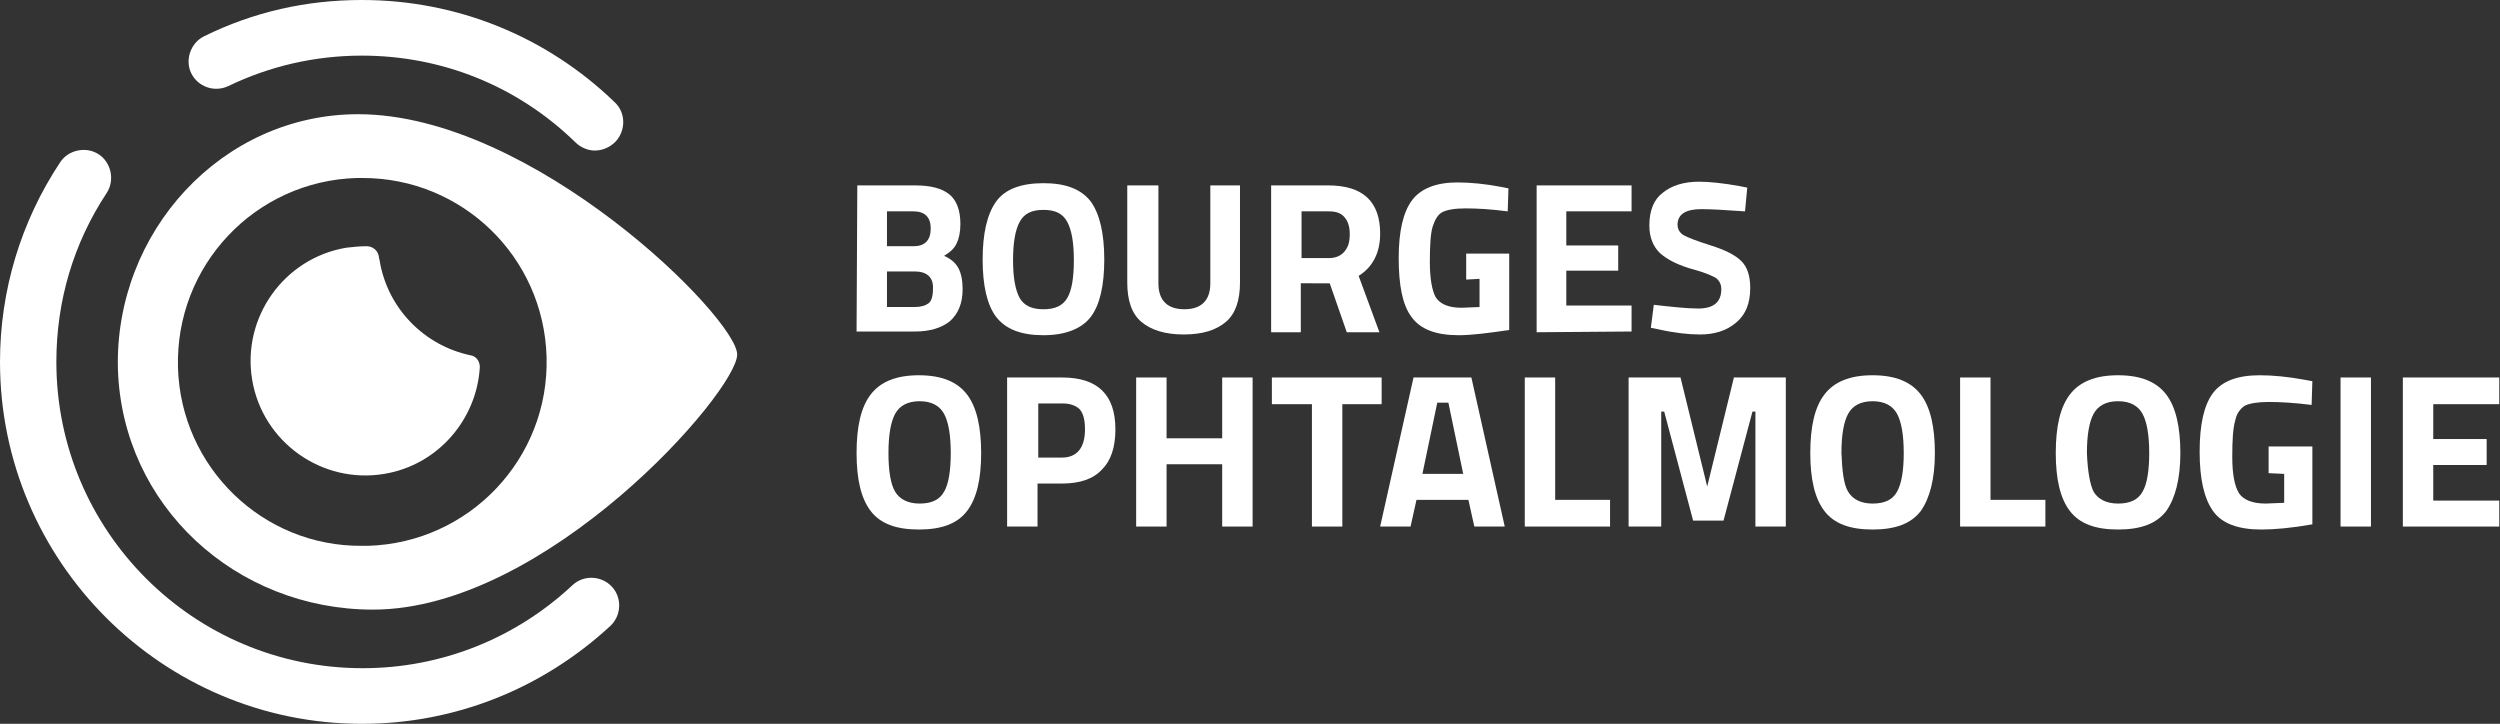 <svg xmlns="http://www.w3.org/2000/svg" xmlns:xlink="http://www.w3.org/1999/xlink" id="Calque_1" x="0px" y="0px" viewBox="0 0 337.1 97.6" style="enable-background:new 0 0 337.1 97.6;" xml:space="preserve"><rect x="0" y="0" width="337.1" height="97.6" fill="#333333" stroke="none"/><style type="text/css">	.st0{fill:#FFFFFF;}</style><g>	<path class="st0" d="M51.2,35.2c0-0.2-0.1-0.3-0.1-0.5c-0.1-0.9-0.8-1.5-1.7-1.5s-1.8,0.1-2.7,0.2c-8.4,1.4-14.1,9.4-12.7,17.8  s9.4,14.1,17.8,12.7c7.3-1.2,12.5-7.4,12.9-14.4c0-0.8-0.5-1.5-1.3-1.6C57.3,46.6,52.3,41.7,51.2,35.2"></path>	<path class="st0" d="M48.3,15.4c-18.4,0-32.9,15.9-32.4,34.4c0.6,18.4,15.9,32.4,34.4,32.4c23.4,0,49.1-29.4,49.1-34.4  C99.4,42.9,71.9,15.4,48.3,15.4 M49.6,73.6c-0.3,0-0.5,0-0.8,0C35.4,73.7,24.4,63,24,49.6C23.6,35.8,34.4,24.4,48.1,24  c0.3,0,0.5,0,0.8,0c13.4,0,24.4,10.6,24.8,24.1C74.1,61.8,63.3,73.2,49.6,73.6"></path>	<path class="st0" d="M80.2,20.3c-0.9,0-1.9-0.4-2.6-1.1c-7.8-7.6-18-11.7-28.8-11.7c-6.3,0-12.4,1.4-18,4.1c-1.9,0.9-4.1,0.1-5-1.7  s-0.1-4.1,1.7-5C34.2,1.6,41.3,0,48.8,0c12.8,0,24.9,4.9,34.1,13.8c1.5,1.4,1.5,3.8,0.1,5.3C82.2,19.9,81.2,20.3,80.2,20.3"></path>	<path class="st0" d="M48.8,97.6C21.9,97.6,0,75.7,0,48.8c0-9.6,2.8-18.9,8.1-26.9c1.1-1.7,3.5-2.2,5.2-1.1s2.2,3.5,1.1,5.2  c-4.5,6.8-6.8,14.6-6.8,22.8c0,22.8,18.5,41.3,41.3,41.3c10.6,0,20.6-4,28.3-11.2c1.5-1.4,3.9-1.3,5.3,0.2s1.3,3.9-0.2,5.3  C73.1,92.9,61.3,97.6,48.8,97.6"></path></g><g>	<path class="st0" d="M115.6,25h7.8c2.1,0,3.6,0.4,4.6,1.2c1,0.8,1.5,2.2,1.5,4c0,1.1-0.2,2-0.5,2.6c-0.3,0.7-0.9,1.2-1.7,1.7  c0.9,0.4,1.5,0.9,1.9,1.6c0.4,0.7,0.6,1.7,0.6,2.9c0,1.9-0.6,3.3-1.7,4.3c-1.1,0.9-2.7,1.4-4.7,1.4h-7.9L115.6,25L115.6,25z   M123.2,28.5h-3.6v4.7h3.6c1.5,0,2.3-0.8,2.3-2.4C125.5,29.3,124.7,28.5,123.2,28.5z M123.3,36.6h-3.7v4.8h3.7  c0.9,0,1.5-0.2,1.9-0.5s0.6-1,0.6-1.9C125.9,37.4,125,36.6,123.3,36.6z"></path>	<path class="st0" d="M147.1,42.7c-1.2,1.6-3.4,2.5-6.4,2.5s-5.1-0.8-6.4-2.5c-1.2-1.6-1.8-4.2-1.8-7.7s0.6-6.1,1.8-7.8  c1.2-1.7,3.4-2.5,6.4-2.5s5.1,0.8,6.4,2.5c1.2,1.7,1.8,4.3,1.8,7.8S148.3,41.1,147.1,42.7z M137.5,40.2c0.6,1,1.6,1.5,3.2,1.5  c1.6,0,2.6-0.5,3.2-1.5c0.6-1,0.9-2.7,0.9-5.1c0-2.4-0.3-4.1-0.9-5.2c-0.6-1.1-1.6-1.6-3.2-1.6c-1.6,0-2.6,0.5-3.2,1.6  c-0.6,1.1-0.9,2.8-0.9,5.2C136.6,37.4,136.9,39.1,137.5,40.2z"></path>	<path class="st0" d="M156.2,38.2c0,2.3,1.2,3.5,3.5,3.5s3.5-1.2,3.5-3.5V25h4v13.1c0,2.4-0.6,4.2-1.9,5.3c-1.3,1.1-3.1,1.7-5.7,1.7  c-2.5,0-4.4-0.6-5.7-1.7c-1.3-1.1-1.9-2.9-1.9-5.3V25h4.2L156.2,38.2z"></path>	<path class="st0" d="M175.4,38.2v6.6h-4V25h7.7c4.7,0,7,2.2,7,6.5c0,2.6-1,4.5-2.9,5.7l2.8,7.6h-4.4l-2.3-6.6H175.4z M181.3,33.9  c0.5-0.6,0.7-1.3,0.7-2.3s-0.2-1.7-0.7-2.3c-0.5-0.6-1.2-0.8-2.1-0.8h-3.7v6.3h3.7C180.1,34.8,180.8,34.5,181.3,33.9z"></path>	<path class="st0" d="M197.7,37.7v-3.5h5.8v10.3c-2.8,0.4-5,0.7-6.8,0.7c-3.1,0-5.2-0.8-6.4-2.5c-1.2-1.6-1.7-4.3-1.7-7.9  s0.6-6.2,1.8-7.8c1.2-1.6,3.3-2.4,6.1-2.4c1.8,0,3.8,0.2,5.9,0.6l1,0.2l-0.1,3.1c-2.3-0.3-4.2-0.4-5.7-0.4s-2.5,0.2-3.1,0.5  s-1,1-1.3,1.9s-0.4,2.6-0.4,4.8c0,2.3,0.3,3.9,0.8,4.8c0.6,0.9,1.7,1.4,3.5,1.4l2.4-0.1v-3.8L197.7,37.7L197.7,37.7z"></path>	<path class="st0" d="M207.2,44.8V25H220v3.5h-8.8v4.6h7v3.4h-7v4.7h8.8v3.5L207.2,44.8L207.2,44.8z"></path>	<path class="st0" d="M229.4,28.2c-2.1,0-3.2,0.7-3.2,2.1c0,0.6,0.3,1.1,0.8,1.4s1.8,0.8,3.7,1.4c1.9,0.6,3.3,1.3,4.1,2.1  s1.2,2,1.2,3.6c0,2.1-0.6,3.6-1.9,4.7c-1.3,1.1-2.9,1.6-4.9,1.6c-1.5,0-3.4-0.2-5.6-0.7l-1-0.2l0.4-3.1c2.6,0.3,4.6,0.5,6,0.5  c2.1,0,3.1-0.9,3.1-2.6c0-0.6-0.2-1.1-0.7-1.5c-0.5-0.3-1.4-0.7-2.8-1.1c-2.3-0.6-3.8-1.4-4.8-2.3c-0.9-0.9-1.4-2.1-1.4-3.7  c0-2,0.6-3.5,1.8-4.4c1.2-1,2.9-1.5,4.9-1.5c1.4,0,3.3,0.2,5.5,0.6l1,0.2l-0.3,3.2C232.5,28.3,230.6,28.2,229.4,28.2z"></path>	<path class="st0" d="M130.4,68.9c-1.3,1.7-3.4,2.5-6.5,2.5s-5.2-0.8-6.5-2.5s-1.9-4.3-1.9-7.8c0-3.6,0.6-6.2,1.9-7.9  s3.4-2.6,6.5-2.6s5.2,0.9,6.5,2.6c1.3,1.7,1.9,4.4,1.9,7.9C132.3,64.6,131.7,67.2,130.4,68.9z M120.7,66.3c0.6,1,1.7,1.6,3.3,1.6  c1.6,0,2.7-0.5,3.3-1.6c0.6-1,0.9-2.8,0.9-5.2s-0.3-4.2-0.9-5.3s-1.7-1.7-3.3-1.7c-1.6,0-2.7,0.6-3.3,1.7c-0.6,1.1-0.9,2.9-0.9,5.3  C119.8,63.5,120.1,65.3,120.7,66.3z"></path>	<path class="st0" d="M143.2,65.2h-3.3V71h-4.1V50.9h7.4c4.8,0,7.2,2.3,7.2,7c0,2.4-0.6,4.2-1.8,5.4  C147.4,64.6,145.6,65.2,143.2,65.2z M139.9,61.7h3.3c2,0,3.1-1.3,3.1-3.8c0-1.2-0.2-2.1-0.7-2.7c-0.5-0.5-1.3-0.8-2.3-0.8H140v7.3  H139.9z"></path>	<path class="st0" d="M164.8,71v-8.4h-7.5V71h-4.1V50.9h4.1v8.2h7.5v-8.2h4.1V71H164.8z"></path>	<path class="st0" d="M171.5,54.5v-3.6h14.8v3.6H181V71h-4.1V54.5H171.5z"></path>	<path class="st0" d="M186.1,71l4.5-20.1h7.8l4.5,20.1h-4.1l-0.8-3.6h-7l-0.8,3.6H186.1z M193.8,54.3l-2,9.6h5.5l-2-9.6  C195.3,54.3,193.8,54.3,193.8,54.3z"></path>	<path class="st0" d="M217.1,71h-11.5V50.9h4.1v16.5h7.4V71z"></path>	<path class="st0" d="M219.6,71V50.9h7l3.6,14.7l3.6-14.7h7V71h-4.1V55.5h-0.4l-3.9,14.7h-4.1l-3.9-14.7H224V71H219.6z"></path>	<path class="st0" d="M259,68.9c-1.3,1.7-3.4,2.5-6.5,2.5s-5.2-0.8-6.5-2.5s-1.9-4.3-1.9-7.8c0-3.6,0.6-6.2,1.9-7.9  c1.3-1.7,3.4-2.6,6.5-2.6s5.2,0.9,6.5,2.6c1.3,1.7,1.9,4.4,1.9,7.9C260.9,64.6,260.2,67.2,259,68.9z M249.2,66.3  c0.6,1,1.7,1.6,3.3,1.6s2.7-0.5,3.3-1.6c0.6-1.1,0.9-2.8,0.9-5.2s-0.3-4.2-0.9-5.3s-1.7-1.7-3.3-1.7s-2.7,0.6-3.3,1.7  c-0.6,1.1-0.9,2.9-0.9,5.3C248.4,63.5,248.6,65.3,249.2,66.3z"></path>	<path class="st0" d="M275.8,71h-11.5V50.9h4.1v16.5h7.4V71z"></path>	<path class="st0" d="M292.1,68.9c-1.3,1.7-3.4,2.5-6.5,2.5s-5.2-0.8-6.5-2.5s-1.9-4.3-1.9-7.8c0-3.6,0.6-6.2,1.9-7.9  s3.4-2.6,6.5-2.6s5.2,0.9,6.5,2.6c1.3,1.7,1.9,4.4,1.9,7.9C294,64.6,293.3,67.2,292.1,68.9z M282.3,66.3c0.6,1,1.7,1.6,3.3,1.6  c1.6,0,2.7-0.5,3.3-1.6c0.6-1,0.9-2.8,0.9-5.2s-0.3-4.2-0.9-5.3s-1.7-1.7-3.3-1.7c-1.6,0-2.7,0.6-3.3,1.7c-0.6,1.1-0.9,2.9-0.9,5.3  C281.5,63.5,281.8,65.3,282.3,66.3z"></path>	<path class="st0" d="M305.9,63.8v-3.6h5.9v10.5c-2.8,0.5-5.1,0.7-6.9,0.7c-3.1,0-5.3-0.8-6.5-2.5s-1.8-4.3-1.8-8  c0-3.7,0.6-6.3,1.8-7.9c1.2-1.6,3.3-2.4,6.3-2.4c1.8,0,3.8,0.2,6,0.6l1.1,0.2l-0.1,3.2c-2.4-0.3-4.3-0.4-5.8-0.4s-2.6,0.2-3.2,0.5  c-0.6,0.4-1.1,1-1.3,2c-0.3,1-0.4,2.6-0.4,4.9c0,2.3,0.3,3.9,0.9,4.9c0.6,0.9,1.8,1.4,3.6,1.4l2.5-0.1v-3.9L305.9,63.8L305.9,63.8z  "></path>	<path class="st0" d="M315.6,71V50.9h4.1V71H315.6z"></path>	<path class="st0" d="M324,71V50.9h13v3.6h-8.9v4.7h7.2v3.5h-7.2v4.8h8.9V71H324z"></path></g></svg>